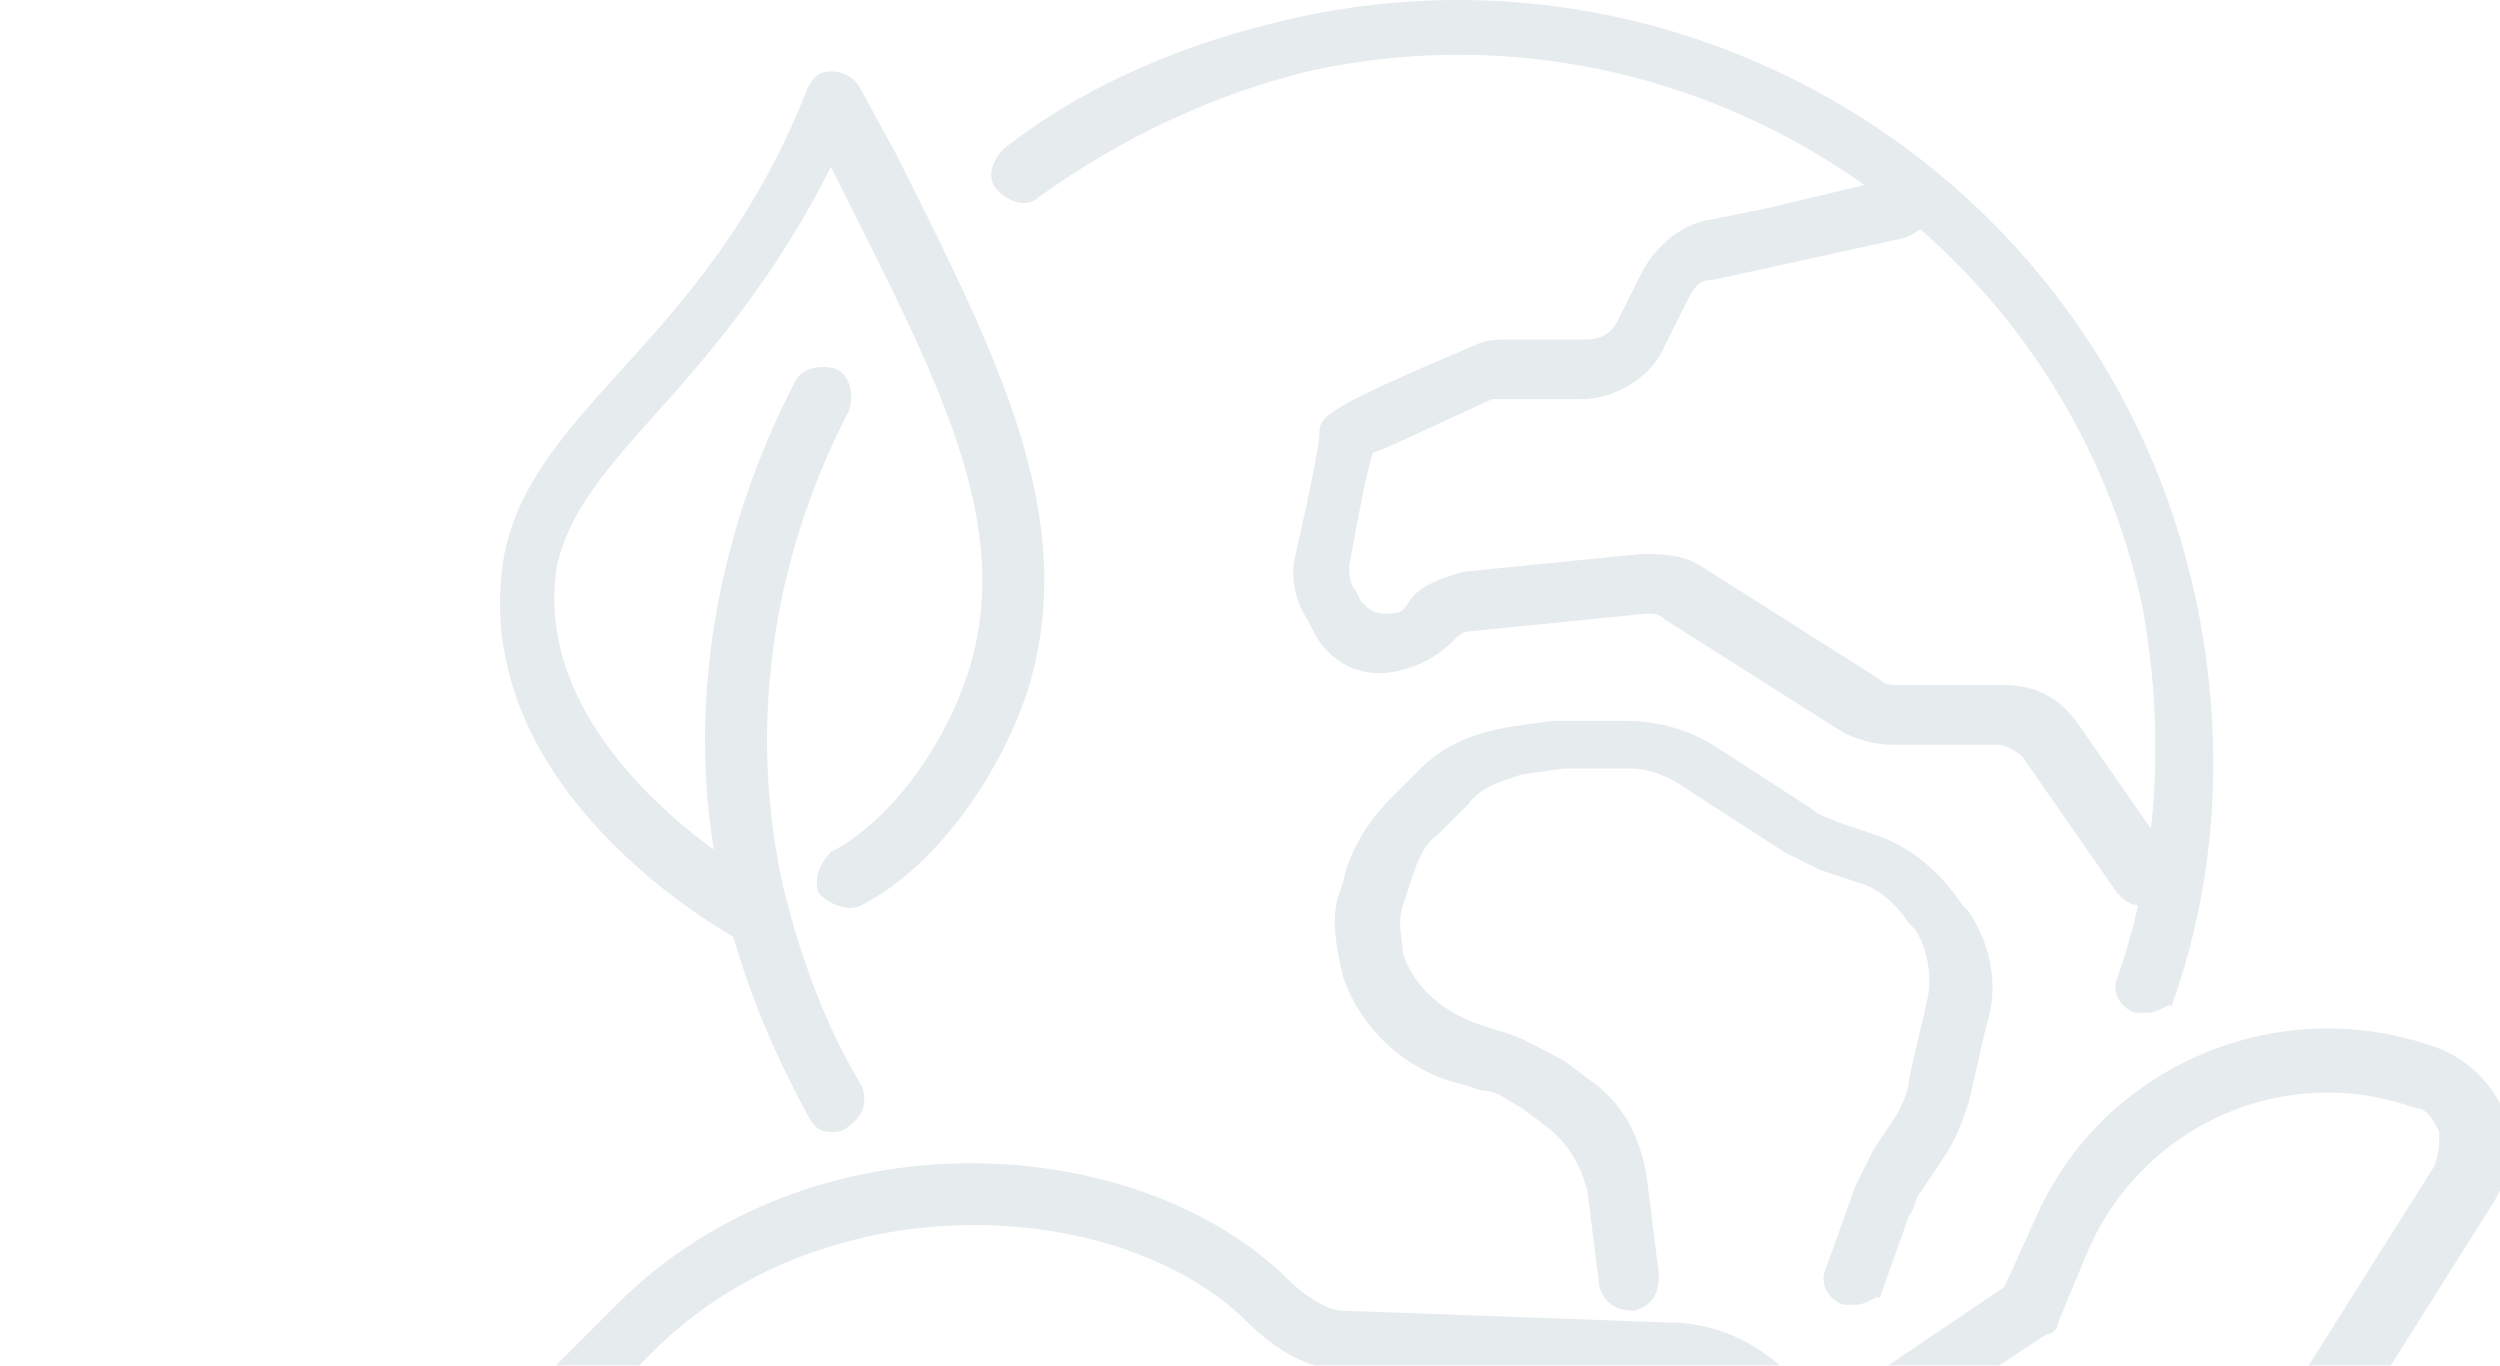 <svg width="227" height="124" viewBox="0 0 227 124" fill="none" xmlns="http://www.w3.org/2000/svg">
<g opacity="0.1">
<path d="M194.985 91.962C194.444 91.962 194.444 91.962 193.903 91.962C192.281 91.421 191.74 89.798 192.281 88.716C196.067 77.896 196.608 65.994 194.444 54.632C186.872 20.549 152.797 -1.091 118.722 6.483C110.068 8.647 101.955 12.434 94.383 17.844C93.301 18.926 91.678 18.385 90.597 17.303C89.515 16.221 90.056 14.598 91.137 13.516C98.71 7.565 107.904 3.778 117.64 1.614C154.419 -6.501 191.199 16.762 199.312 54.091C202.016 66.534 201.475 79.519 197.148 91.421C197.148 90.88 196.067 91.962 194.985 91.962Z" fill="#03334F"/>
<path d="M75.452 102.782C74.371 102.782 73.83 102.241 73.289 101.159C70.044 95.208 67.339 88.716 65.717 81.683C61.931 65.994 64.635 49.222 72.207 34.615C72.748 33.533 74.371 32.992 75.993 33.533C77.075 34.074 77.616 35.697 77.075 37.32C70.044 50.845 67.88 65.994 71.125 80.601C72.748 87.093 74.912 93.044 78.157 98.454C78.698 99.536 78.698 101.159 77.075 102.241C76.534 102.782 75.993 102.782 75.452 102.782Z" fill="#03334F"/>
<path d="M168.482 118.471C167.941 118.471 167.941 118.471 167.4 118.471C165.778 117.93 165.237 116.307 165.778 115.225L168.482 107.651C169.023 106.569 169.564 105.487 170.105 104.405L172.268 101.159C172.809 100.077 173.35 98.995 173.35 97.913L174.973 90.88C175.513 88.716 174.973 86.011 173.891 84.388L173.35 83.847C172.268 82.224 170.646 80.601 168.482 80.06L165.237 78.978C164.155 78.437 163.073 77.896 161.992 77.355L152.797 71.404C151.174 70.322 149.552 69.781 147.929 69.781H143.602C143.061 69.781 142.52 69.781 141.979 69.781L138.193 70.322C136.571 70.863 134.407 71.404 133.325 73.027L130.621 75.732C128.998 76.814 128.458 78.978 127.917 80.601L127.376 82.224C126.835 83.847 127.376 85.47 127.376 86.552C128.457 89.798 131.162 91.962 134.407 93.044L136.03 93.585C138.193 94.126 139.816 95.208 141.979 96.29L144.143 97.913C147.388 100.077 149.011 103.323 149.552 107.11L150.633 115.766C150.633 117.389 150.092 118.471 148.47 119.012C146.847 119.012 145.765 118.471 145.225 116.848L144.143 108.192C143.602 106.028 142.52 103.864 140.357 102.241L138.193 100.618C137.111 100.077 136.03 98.995 134.407 98.995L132.784 98.454C127.917 97.372 123.59 93.585 121.967 88.716C121.426 86.552 120.885 83.847 121.426 81.683L121.967 80.06C122.508 77.355 124.131 74.65 126.294 72.486L128.998 69.781C131.162 67.617 133.866 66.535 137.111 65.994L140.898 65.453C141.438 65.453 142.52 65.453 143.061 65.453H147.388C150.092 65.453 152.797 65.994 155.501 67.617L164.696 73.568C165.237 74.109 165.778 74.109 166.859 74.65L170.105 75.732C173.35 76.814 176.054 78.978 178.218 82.224L178.759 82.765C180.922 86.011 181.463 89.798 180.381 93.044L178.759 100.077C178.218 101.7 177.677 103.323 176.595 104.946L174.432 108.192C173.891 108.733 173.891 109.815 173.35 110.356L170.646 117.93C170.646 117.389 169.564 118.471 168.482 118.471Z" fill="#03334F"/>
<path d="M194.444 82.224C193.362 82.224 192.821 81.683 192.28 81.142L183.627 68.699C183.086 68.158 182.004 67.617 181.463 67.617H171.727C170.105 67.617 168.482 67.076 167.4 66.535L151.174 56.255C150.633 55.714 150.092 55.714 149.552 55.714L133.325 57.337C132.784 57.337 132.244 57.879 131.703 58.419C130.08 60.042 127.376 61.124 125.212 61.124C122.508 61.124 120.344 59.502 119.263 57.337L118.722 56.255C117.64 54.632 117.099 52.468 117.64 50.304C119.263 43.271 119.803 40.025 119.803 39.484C119.803 37.861 119.803 37.32 133.866 31.369C134.948 30.828 136.03 30.828 137.111 30.828H144.143C145.225 30.828 146.306 30.287 146.847 29.205L149.011 24.877C150.092 22.713 152.256 20.549 154.96 20.008L160.369 18.926L171.727 16.221C173.35 15.68 174.432 16.762 174.973 18.385C175.513 20.008 174.432 21.09 172.809 21.631L155.501 25.418C154.419 25.418 153.878 25.959 153.338 27.041L151.174 31.369C150.092 34.074 146.847 36.238 143.602 36.238H136.57C136.03 36.238 136.03 36.238 135.489 36.238C129.539 38.943 126.294 40.566 124.671 41.107C124.13 42.73 123.59 45.435 122.508 51.386C122.508 51.927 122.508 53.009 123.049 53.55L123.59 54.632C124.13 55.173 124.671 55.714 125.753 55.714C126.835 55.714 127.376 55.714 127.917 54.632C128.998 53.009 131.162 52.468 132.784 51.927L149.011 50.304C150.633 50.304 152.797 50.304 154.419 51.386L170.646 61.666C171.186 62.206 171.727 62.206 172.268 62.206H182.004C184.708 62.206 186.872 63.288 188.494 65.453L197.148 77.896C198.23 78.978 197.689 80.601 196.607 81.683C195.526 81.683 194.985 82.224 194.444 82.224Z" fill="#03334F"/>
<path d="M68.421 86.011C67.88 86.011 67.339 86.011 67.339 85.47C66.257 84.929 42.459 71.945 45.704 50.845C46.786 44.353 51.113 39.484 55.981 34.074C61.389 28.123 68.421 20.549 73.289 8.106C73.83 7.024 74.371 6.483 75.452 6.483C76.534 6.483 77.616 7.024 78.157 8.106L81.402 14.057C90.597 32.451 98.169 47.058 93.301 62.748C90.597 70.863 84.647 78.978 78.157 82.224C77.075 82.765 75.452 82.224 74.37 81.142C73.83 80.06 74.371 78.437 75.452 77.355C79.779 75.191 85.188 69.24 87.892 61.124C92.219 47.599 85.188 34.615 75.993 16.221L75.452 15.139C70.584 24.877 64.635 31.91 59.767 37.32C54.899 42.73 51.654 46.517 50.572 51.386C47.868 68.158 68.962 80.06 69.503 80.06C70.584 80.601 71.125 82.224 70.584 83.847C70.584 85.47 69.503 86.011 68.421 86.011Z" fill="#03334F"/>
<path d="M151.174 152.014H116.558C114.936 152.014 113.854 150.932 113.854 149.309C113.854 147.686 114.936 146.604 116.558 146.604H151.174C156.583 146.604 161.451 142.276 161.992 136.866C161.992 134.161 161.451 130.915 159.287 128.75C157.124 126.586 154.419 125.504 151.715 125.504L121.967 124.422C118.722 124.422 115.477 122.258 113.313 120.094C101.955 108.733 75.452 107.11 59.767 122.258L38.132 143.899C37.05 144.981 35.427 144.981 34.346 143.899C33.264 142.817 33.264 141.194 34.346 140.112L55.98 118.471C73.829 100.618 103.577 102.782 117.099 116.307C118.181 117.389 120.344 119.012 121.967 119.012L151.715 120.094C156.042 120.094 160.369 122.258 163.073 125.504C165.778 128.75 167.4 133.079 167.4 137.407C166.319 145.522 159.287 152.014 151.174 152.014Z" fill="#03334F"/>
<path d="M77.074 186.638C76.534 186.638 75.452 186.638 74.911 186.097C73.829 185.015 73.829 183.392 74.911 182.31C79.779 177.441 86.269 174.736 92.76 174.736H153.338C158.205 174.736 162.532 173.113 166.318 169.867L184.708 154.719C192.821 147.686 199.853 140.112 205.261 130.915L220.947 106.028C221.488 104.946 221.488 103.864 221.488 102.782C220.947 101.7 220.406 100.618 219.324 100.618C207.425 96.29 194.444 102.241 189.576 113.602L186.872 120.094C186.872 120.635 186.331 121.176 185.79 121.176L165.237 134.702C164.155 135.784 162.532 135.243 161.451 134.161C160.369 133.079 160.91 131.456 161.992 130.373L182.004 116.848L184.708 110.897C190.658 96.831 206.884 89.798 221.488 95.208C224.192 96.29 226.355 98.454 227.437 101.159C228.519 103.864 227.978 106.569 226.355 109.274L210.67 134.161C204.72 143.358 197.148 152.014 189.035 159.047L170.645 174.195C165.778 177.982 160.369 180.146 154.419 180.146H93.841C88.433 180.146 83.565 182.31 79.779 186.097C78.697 186.097 78.156 186.638 77.074 186.638Z" fill="#03334F"/>
</g>
</svg>
